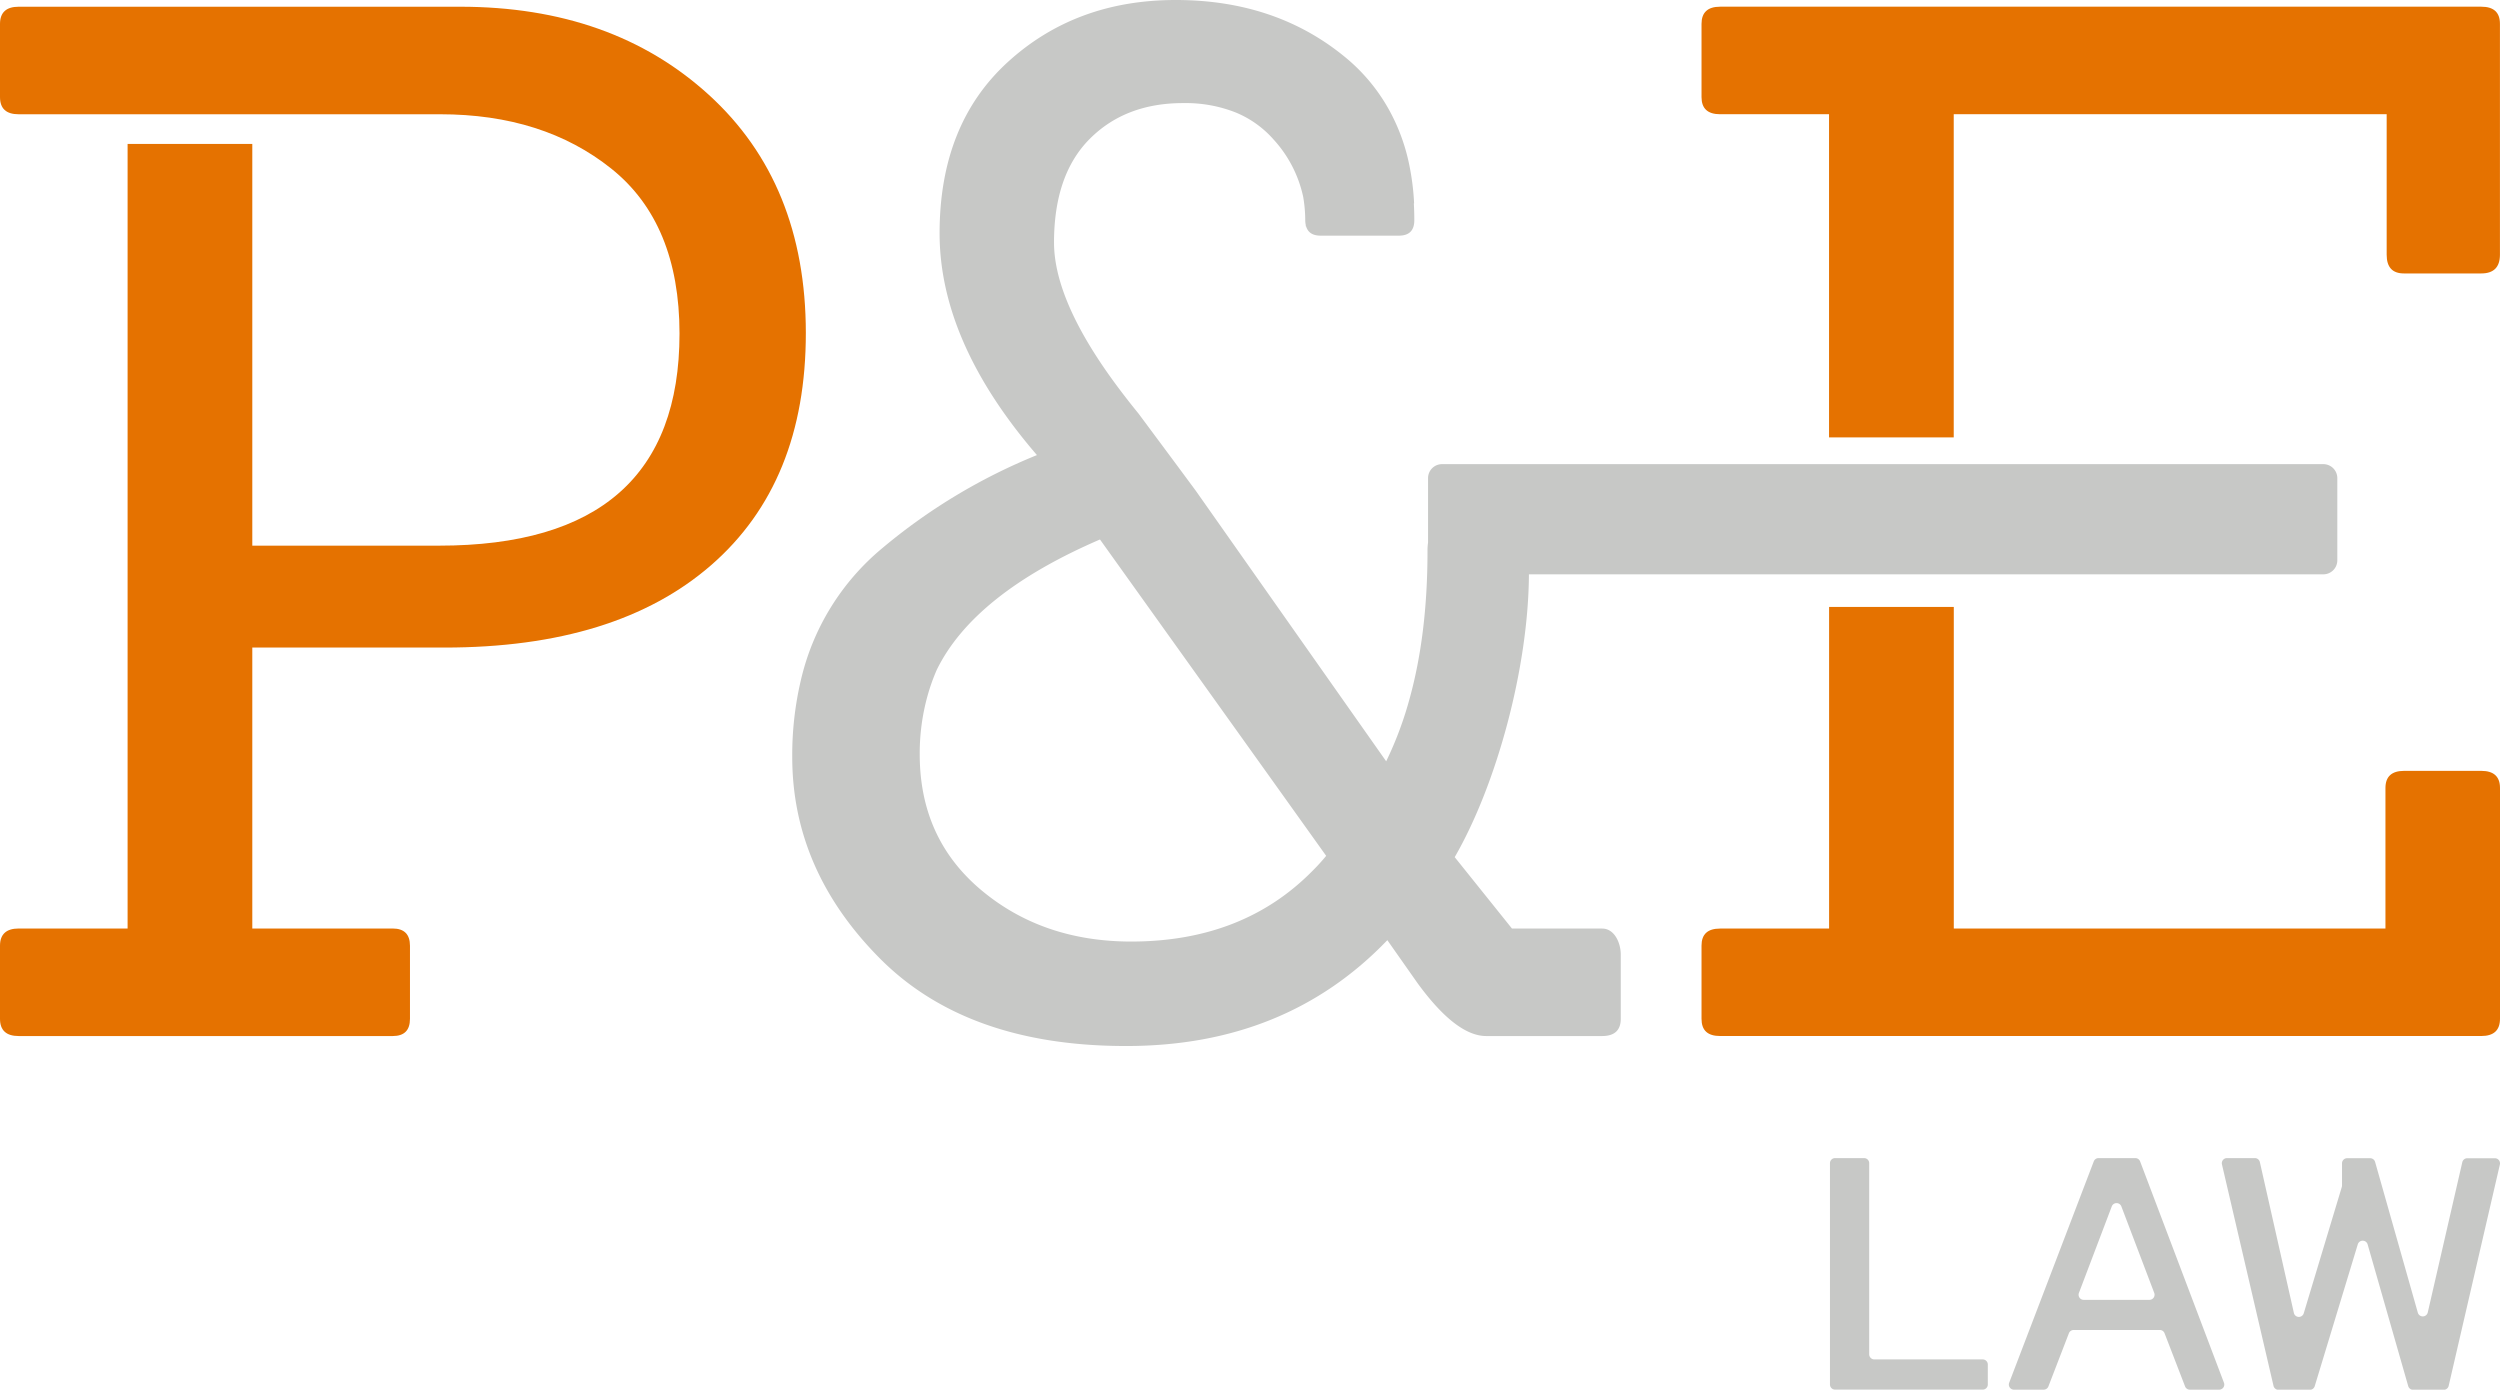 <svg xmlns="http://www.w3.org/2000/svg" viewBox="0 0 862.08 479.2"><defs><style>.cls-1{fill:#e57200;}.cls-2{fill:#c7c8c6;}</style></defs><title>PAE_Logo_RGB_PAE_SVG0</title><g id="Layer_2" data-name="Layer 2"><g id="Layer_1-2" data-name="Layer 1"><path class="cls-1" d="M244.45,32.72q-33.36-30.4-85.77-30.4H6.43C2.15,2.32,0,4.31,0,8.26v25.2c0,4,2.15,5.94,6.43,5.94H151.77q35.6,0,59.06,18.78T234.32,115q0,73.18-83,73.16H87V49.64H44V320.18H6.43c-4.28,0-6.43,2-6.43,5.94v25.2c0,3.95,2.15,5.94,6.43,5.94h129c4,0,5.94-2,5.94-5.94v-25.2c0-3.95-2-5.94-5.94-5.94H87V223.3h66.25q59.34,0,92-28.44t32.63-80.09Q277.83,63.14,244.45,32.72Z"/><path class="cls-1" d="M855.64,265.82H829c-4.3,0-6.42,2-6.42,5.9V320.2H673.73V209.29h-43V320.2H593.15c-4.3,0-6.41,1.94-6.41,5.9v25.21c0,4,2.11,5.94,6.41,5.94H855.64q6.43,0,6.44-5.94V271.72C862.08,267.8,859.93,265.82,855.64,265.82Zm0-263.51H593.15c-4.3,0-6.41,2-6.41,5.94V33.46c0,3.95,2.11,5.93,6.41,5.93h37.56V150.82h43V39.39H823V87.84q0,6.45,5.94,6.45h26.68q6.43,0,6.44-6.45V8.25Q862.08,2.31,855.64,2.31Z"/><path class="cls-2" d="M801.15,160.05H497.26a4.82,4.82,0,0,0-4.82,4.83V187.1a17.84,17.84,0,0,0-.19,2.89c0,20-2.26,36.59-6.05,50.47A123.87,123.87,0,0,1,478,262.52l-12.86-18.27-52.78-75-6.5-8.79L392.59,142.6q-6-7.36-10.8-14.2-18.3-26.16-18.33-44.75,0-23.43,12.35-35.79t32.31-12.31a46.87,46.87,0,0,1,18.08,3.27,35.39,35.39,0,0,1,13,9.32,42.5,42.5,0,0,1,10.19,19.78,48.8,48.8,0,0,1,.7,8,7.75,7.75,0,0,0,.18,1.66c0,.15,0,.31,0,.47l.12,0c.62,2.13,2.28,3.21,5,3.21h27q5.31,0,5.31-5.32c0-2-.06-3.89-.16-5.8l.09,0a86.51,86.51,0,0,0-1.6-12.94,66.66,66.66,0,0,0-6.49-18.31A62.68,62.68,0,0,0,463.9,19.75Q439.95,0,405.42,0t-58,21.49Q324,42.94,324,80.44t33.57,76.49A199.45,199.45,0,0,0,304.27,189a83.64,83.64,0,0,0-28.13,45.66,113,113,0,0,0-2.95,26.39q0,38.94,30.09,69.32T388.4,360.7q55,0,90-36.5L488.8,339c8.87,12.18,16.79,18.26,23.68,18.26h40c4.26,0,6.41-2,6.41-5.94V329.14c0-3.95-2.15-8.94-6.41-8.94H521.38l-19.75-24.63c14.49-25.1,25.42-65.31,25.59-97.52H801.15a4.83,4.83,0,0,0,4.83-4.83V164.88A4.83,4.83,0,0,0,801.15,160.05Zm-411,164.63q-30.6,0-51.78-17.74-2.54-2.13-4.77-4.42-16.46-16.83-16.45-42.46a73.92,73.92,0,0,1,2.66-20,67.3,67.3,0,0,1,3.24-9.13q12.84-26.16,56.26-44.9l58,81.1,20,28c-1.49,1.79-3,3.47-4.65,5.1Q428.68,324.65,390.1,324.68Z"/><path class="cls-2" d="M632.8,399.35h10a1.76,1.76,0,0,1,1.76,1.76V467a1.77,1.77,0,0,0,1.77,1.77H683.7a1.76,1.76,0,0,1,1.76,1.76v6.89a1.76,1.76,0,0,1-1.76,1.76H632.8a1.76,1.76,0,0,1-1.77-1.76V401.11A1.76,1.76,0,0,1,632.8,399.35Z"/><path class="cls-2" d="M723.63,399.35h12.69a1.77,1.77,0,0,1,1.66,1.14l28.91,76.32a1.76,1.76,0,0,1-1.65,2.39H755.13a1.75,1.75,0,0,1-1.65-1.13l-7.07-18.32a1.75,1.75,0,0,0-1.64-1.13h-29.7a1.78,1.78,0,0,0-1.65,1.13l-7.06,18.32a1.75,1.75,0,0,1-1.65,1.13H694.48a1.76,1.76,0,0,1-1.65-2.39L722,400.48A1.77,1.77,0,0,1,723.63,399.35Zm19.21,46.46L731.51,416a1.77,1.77,0,0,0-3.3,0l-11.33,29.84a1.76,1.76,0,0,0,1.65,2.39h22.65A1.77,1.77,0,0,0,742.84,445.81Z"/><path class="cls-2" d="M767.92,399.35h9.63a1.76,1.76,0,0,1,1.72,1.38l11.73,52a1.76,1.76,0,0,0,3.41.12l13.12-43.54a1.79,1.79,0,0,0,.07-.51v-7.65a1.77,1.77,0,0,1,1.77-1.76h7.94a1.77,1.77,0,0,1,1.7,1.28l14.74,52a1.77,1.77,0,0,0,3.42-.09l11.91-51.81a1.77,1.77,0,0,1,1.72-1.37h9.52a1.77,1.77,0,0,1,1.72,2.16l-17.66,76.33a1.76,1.76,0,0,1-1.72,1.36H832.13a1.76,1.76,0,0,1-1.7-1.28l-14-48.88a1.77,1.77,0,0,0-3.39,0L798.19,478a1.75,1.75,0,0,1-1.69,1.25H785.7a1.76,1.76,0,0,1-1.72-1.36L766.2,401.52A1.77,1.77,0,0,1,767.92,399.35Z"/></g></g></svg>